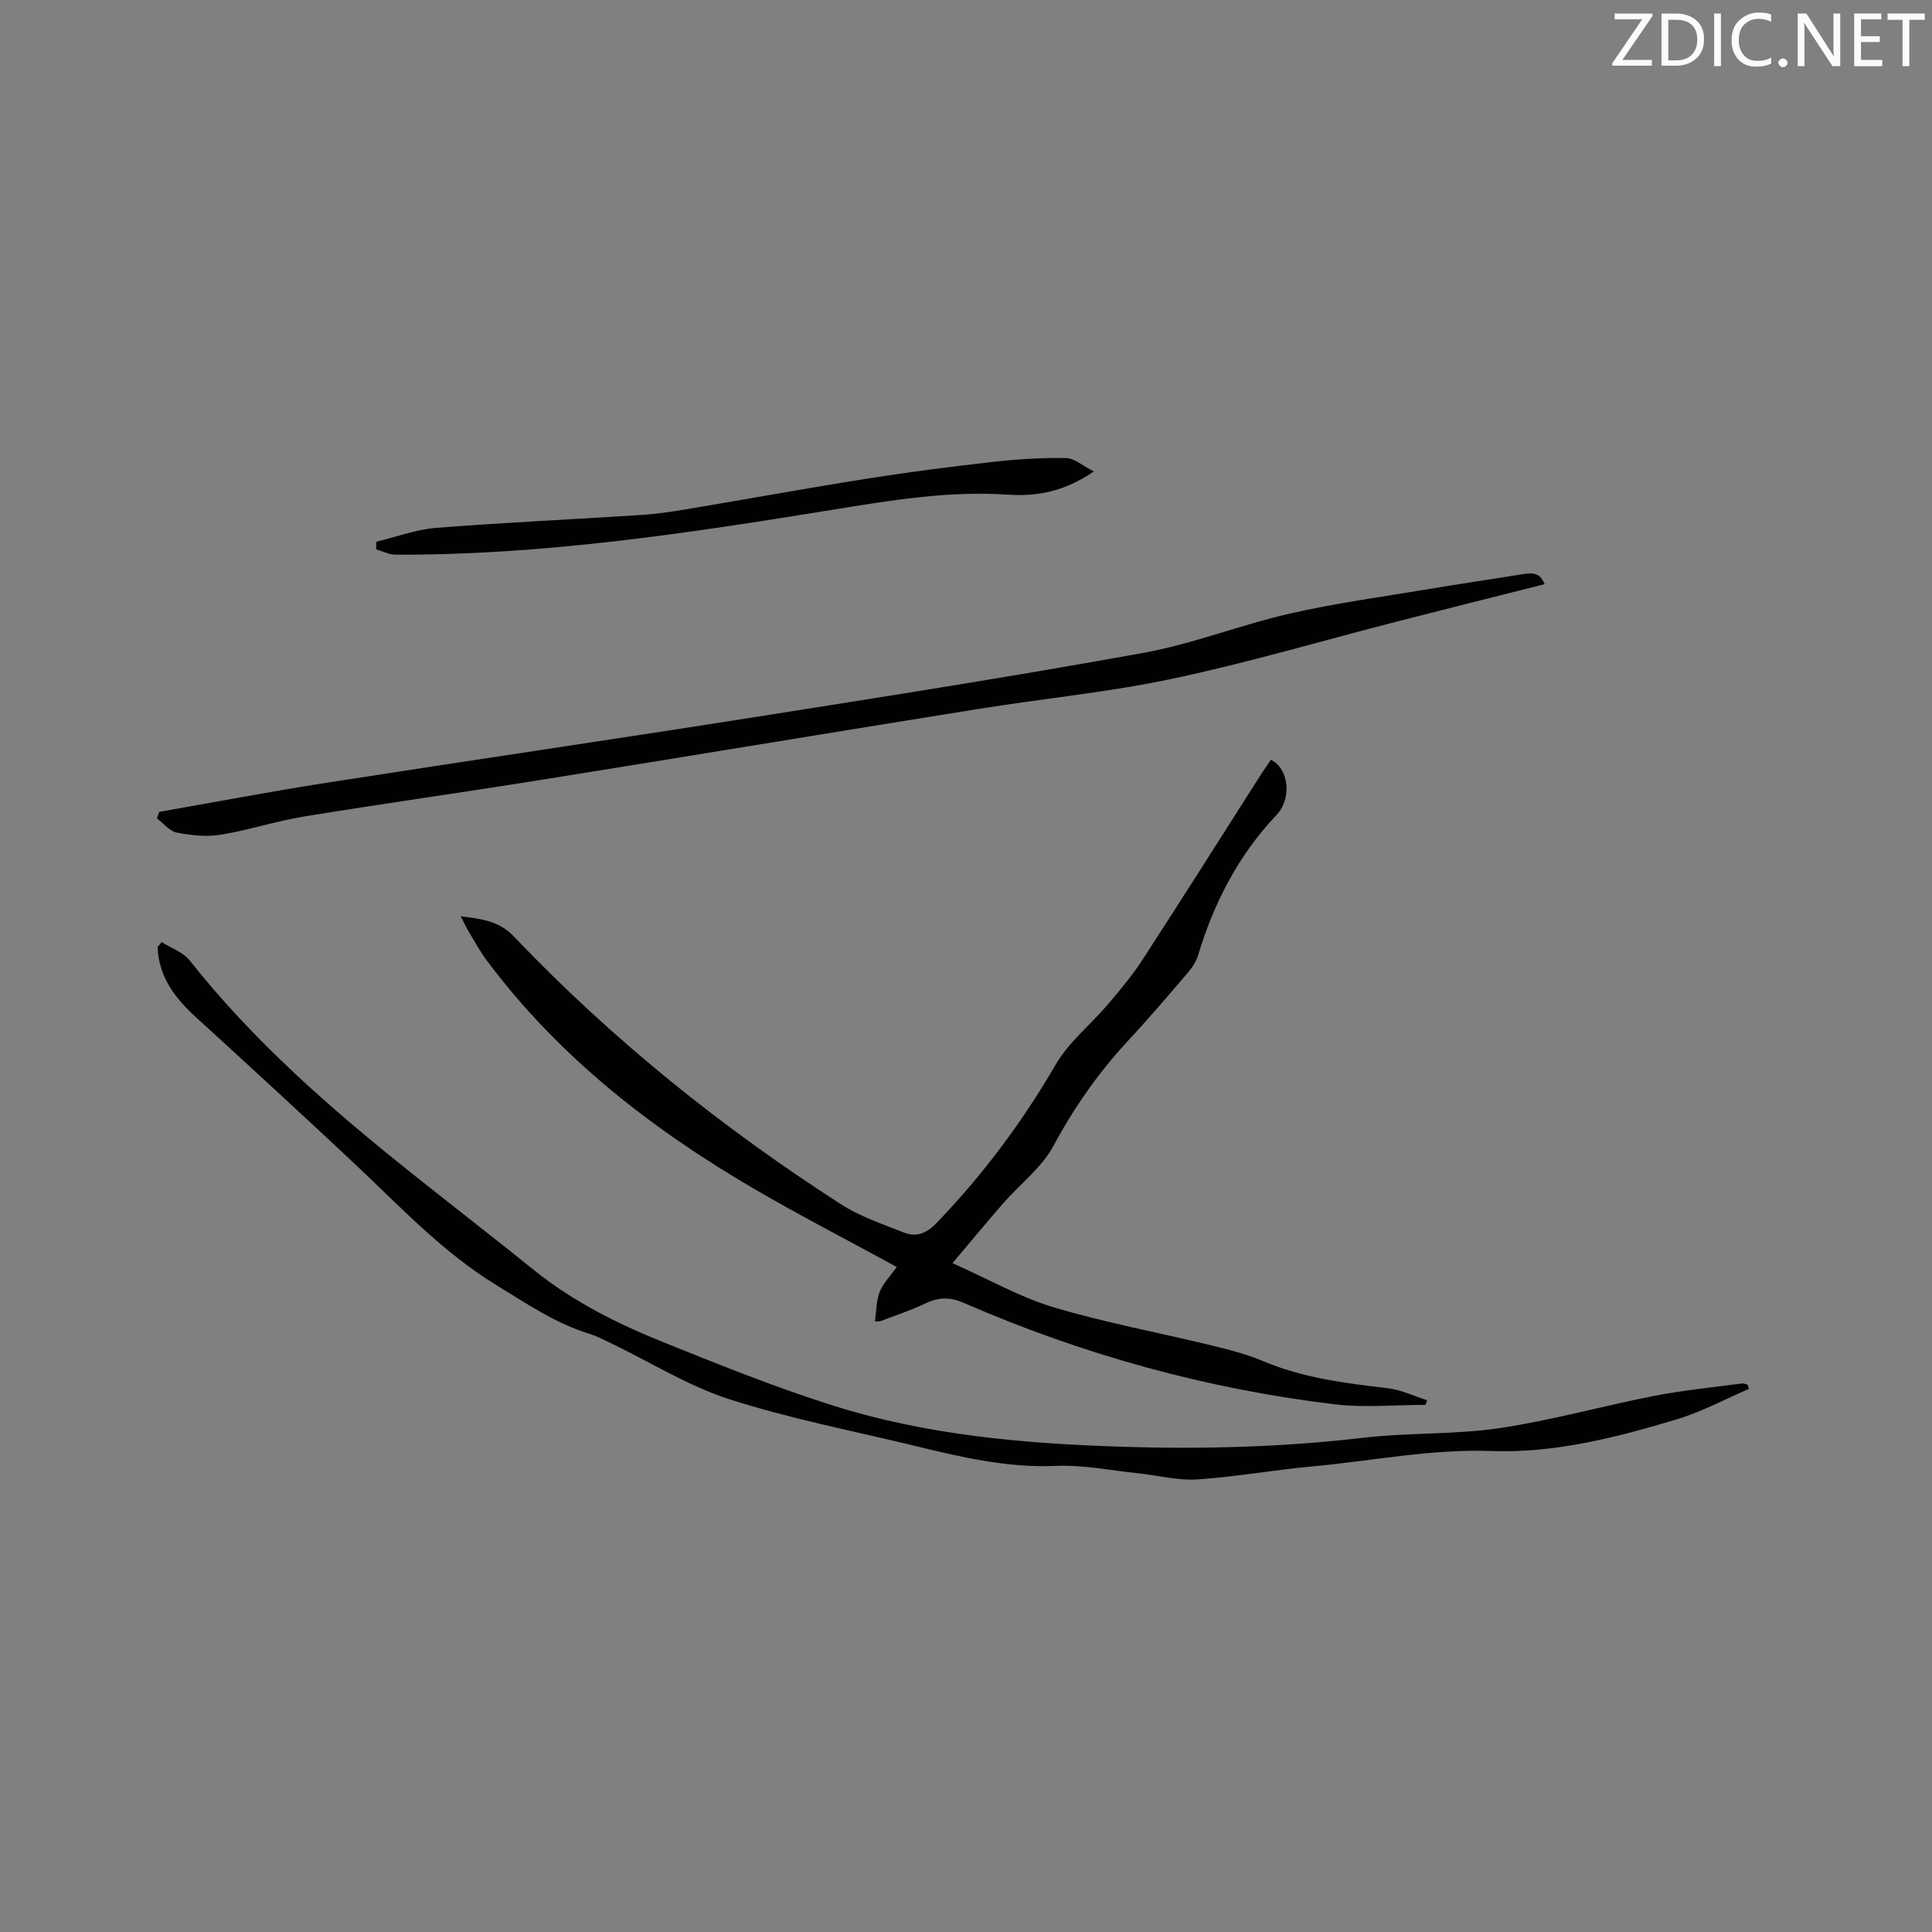 <svg enable-background="new 0 0 400 400" viewBox="0 0 400 400" xmlns="http://www.w3.org/2000/svg"><rect x="0" y="0" width="400" height="400" fill="#808080" stroke="none"/><path d="m263.13 157.3c3.78 1.86 4.33 8.09 1.18 11.41-7.86 8.29-12.96 18.13-16.24 29-.38 1.26-1.14 2.5-2 3.51-4.13 4.83-8.26 9.68-12.59 14.34-6.09 6.55-11.1 13.74-15.36 21.66-2.43 4.52-6.92 7.91-10.39 11.88-3.3 3.78-6.5 7.66-10.53 12.42 7.67 3.42 14.06 7.09 20.94 9.14 10.72 3.2 21.78 5.24 32.67 7.89 3.59.87 7.22 1.79 10.61 3.22 8.31 3.53 17.08 4.61 25.92 5.65 2.77.33 5.42 1.63 8.12 2.48-.1.32-.2.64-.3.96-6.27 0-12.61.63-18.79-.11-26.65-3.19-52.29-10.31-76.9-21.03-2.73-1.19-5.1-1.18-7.78.1-3.04 1.46-6.28 2.51-9.44 3.73-.18.07-.41.01-1.11.01.31-2.09.27-4.24.99-6.09.71-1.79 2.2-3.28 3.54-5.15-10.14-5.54-20.1-10.67-29.77-16.32-21.21-12.4-40.33-27.32-55.16-47.2-1.32-1.78-2.4-3.74-3.54-5.65-.59-.98-1.08-2.03-1.83-3.45 4.31.55 7.93.94 11.04 4.21 20.28 21.27 43.05 39.57 67.74 55.44 3.94 2.53 8.54 4.07 12.94 5.81 2.52 1 4.63.31 6.72-1.86 9.62-9.97 17.8-20.92 24.78-32.92 2.71-4.66 7.23-8.25 10.79-12.44 2.53-2.97 5.06-5.99 7.17-9.25 8.31-12.79 16.45-25.69 24.65-38.55.63-.96 1.3-1.9 1.93-2.84z" fill="#010100"/><path d="m33.46 195.05c1.96 1.24 4.43 2.07 5.79 3.78 13.31 16.82 29.31 30.79 45.98 44.07 8.46 6.74 17.01 13.36 25.43 20.14 8.1 6.51 17.29 11.08 26.82 14.91 11.58 4.67 23.19 9.33 35.08 13.08 19.33 6.11 39.42 7.85 59.59 8.5 16.75.54 33.46.09 50.14-1.86 9.34-1.09 18.88-.62 28.16-1.99 10.75-1.59 21.3-4.58 31.99-6.67 6-1.17 12.12-1.76 18.19-2.58.38-.05.79.16 1.18.24.1.29.2.59.3.88-4.97 2.13-9.79 4.76-14.93 6.3-12.49 3.76-25.26 7.04-38.34 6.57-12.64-.46-24.87 2.07-37.29 3.2-7.91.72-15.76 2.16-23.68 2.68-4.03.26-8.15-.84-12.23-1.27-5.67-.59-11.37-1.77-17.01-1.53-9.93.43-19.35-1.75-28.81-4.05-12.95-3.16-26.11-5.67-38.77-9.74-8.57-2.75-16.44-7.71-24.63-11.65-1.43-.69-2.86-1.43-4.37-1.9-7.04-2.17-12.97-6.23-19.2-10.04-11.24-6.86-19.98-16.3-29.38-25.13-10.89-10.23-21.9-20.33-32.93-30.41-4.35-3.97-7.69-8.38-7.91-14.5.29-.33.56-.68.83-1.03z" fill="#010100"/><path d="m319.79 120.95c-10.19 2.57-20.23 5.08-30.24 7.65-15.58 4-31.04 8.57-46.75 11.91-13.24 2.81-26.79 4.11-40.18 6.26-30.43 4.88-60.84 9.93-91.27 14.8-16.11 2.58-32.26 4.84-48.36 7.47-5.83.95-11.51 2.84-17.34 3.79-2.93.48-6.11.12-9.06-.45-1.5-.29-2.73-1.92-4.09-2.94.15-.45.31-.9.46-1.35 11.55-2.02 23.08-4.22 34.67-6.03 29.72-4.64 59.49-8.99 89.21-13.68 26.68-4.21 53.36-8.4 79.93-13.22 10.27-1.86 20.13-5.82 30.34-8.14 9.48-2.16 19.15-3.46 28.75-5.07 6.48-1.09 12.98-2.03 19.46-3.08 1.85-.3 3.54-.39 4.47 2.08z" fill="#010100"/><path d="m226.46 97.61c-6.03 4.15-11.8 5.21-17.64 4.81-12.41-.85-24.5 1.18-36.63 3.15-29.92 4.86-59.89 9.39-90.32 9.27-1.33-.01-2.66-.72-3.99-1.1.01-.53.03-1.06.04-1.58 4.12-.99 8.2-2.54 12.38-2.87 14.14-1.11 28.32-1.76 42.48-2.67 3.25-.21 6.48-.7 9.69-1.24 12.41-2.08 24.8-4.35 37.23-6.31 8.68-1.37 17.41-2.48 26.15-3.47 4.93-.55 9.93-.85 14.88-.76 1.7.02 3.39 1.58 5.73 2.77z" fill="#010100"/><g fill="#fbfafc"><path d="m342.2 3.2-6.3 9.2h6.1v1.2h-8.2v-.5l6.2-9.1h-5.7v-1.2h7.8v.4z"/><path d="m344 13.7v-10.9h3.1c1.6 0 3 .5 4.1 1.4 1.1 1 1.6 2.2 1.6 3.9s-.5 3-1.6 4-2.5 1.5-4.2 1.5h-3zm1.4-9.6v8.4h1.6c1.4 0 2.5-.4 3.2-1.1.8-.8 1.2-1.8 1.2-3.2s-.4-2.4-1.2-3.1-1.8-1-3.1-1z"/><path d="m356.3 2.8v10.9h-1.4v-10.9z"/><path d="m366.6 13.2c-.8.4-1.8.6-3 .6-1.6 0-2.8-.5-3.7-1.5s-1.4-2.3-1.4-3.9c0-1.7.5-3.2 1.6-4.2s2.4-1.6 4-1.6c1 0 1.9.1 2.6.4v1.5c-.8-.4-1.6-.6-2.6-.6-1.2 0-2.2.4-3 1.2s-1.1 1.9-1.1 3.3c0 1.3.4 2.3 1.1 3.1s1.6 1.1 2.8 1.1c1.1 0 2-.2 2.8-.7v1.3z"/><path d="m368.2 13c0-.3.1-.5.3-.6.2-.2.4-.3.6-.3.3 0 .5.1.7.3s.3.4.3.6-.1.5-.3.6c-.2.2-.4.3-.7.3s-.5-.1-.6-.3c-.2-.2-.3-.4-.3-.6z"/><path d="m381.1 13.7h-1.7l-5.5-8.4c-.2-.2-.3-.5-.4-.7 0 .2.1.8.1 1.5v7.6h-1.4v-10.9h1.8l5.3 8.3c.3.4.4.6.4.8 0-.3-.1-.8-.1-1.6v-7.5h1.4v10.9z"/><path d="m389.7 13.7h-5.8v-10.9h5.6v1.2h-4.2v3.5h3.9v1.2h-3.9v3.7h4.4z"/><path d="m398.4 4.1h-3.1v9.6h-1.4v-9.6h-3.1v-1.3h7.7v1.3z"/></g></svg>